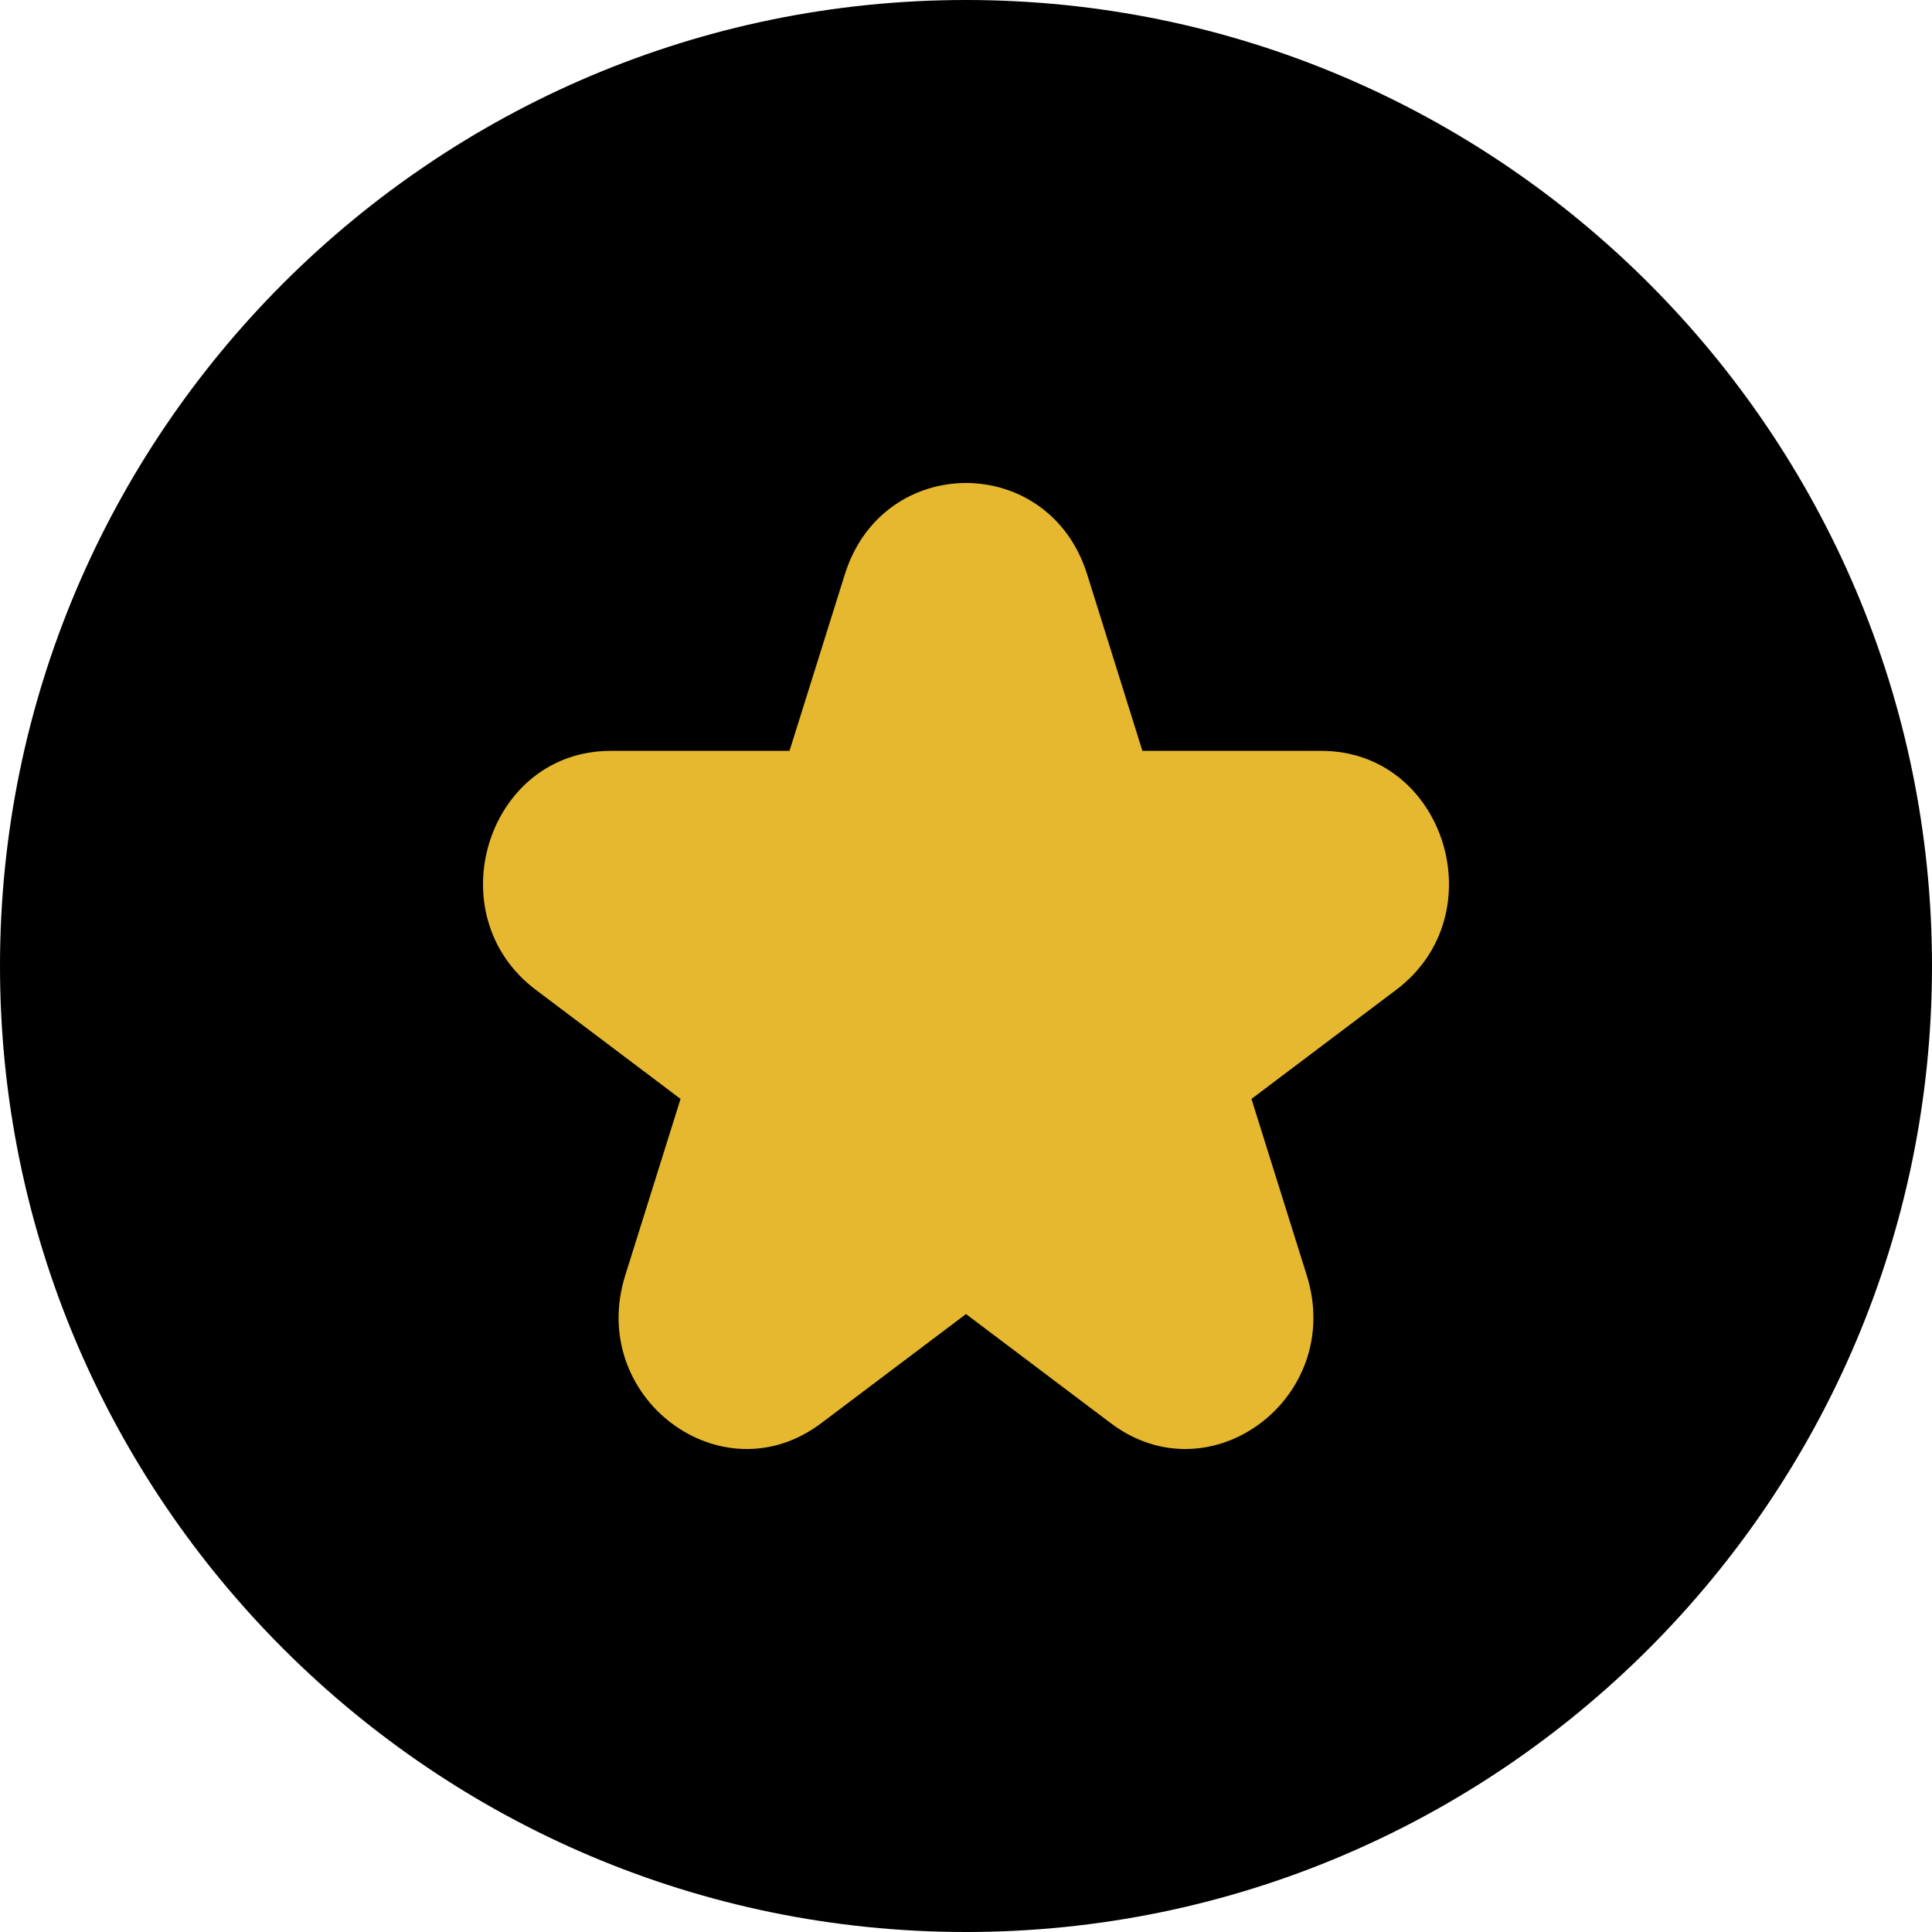 <?xml version="1.0" encoding="UTF-8"?> <svg xmlns="http://www.w3.org/2000/svg" width="20" height="20" viewBox="0 0 20 20" fill="none"><path d="M10 0C4.486 0 0 4.486 0 10C0 15.514 4.486 20 10 20C15.514 20 20 15.514 20 10C20 4.486 15.514 0 10 0Z" fill="black"></path><path d="M13.679 7.773H11.826L11.254 5.945C10.859 4.685 9.141 4.685 8.746 5.945L8.173 7.773H6.321C5.044 7.773 4.513 9.468 5.546 10.246L7.045 11.376L6.472 13.204C6.078 14.464 7.468 15.511 8.501 14.733L10 13.603L11.499 14.733C12.532 15.511 13.922 14.464 13.528 13.204L12.955 11.376L14.454 10.246C15.487 9.468 14.956 7.773 13.679 7.773Z" fill="#E6B830"></path></svg> 